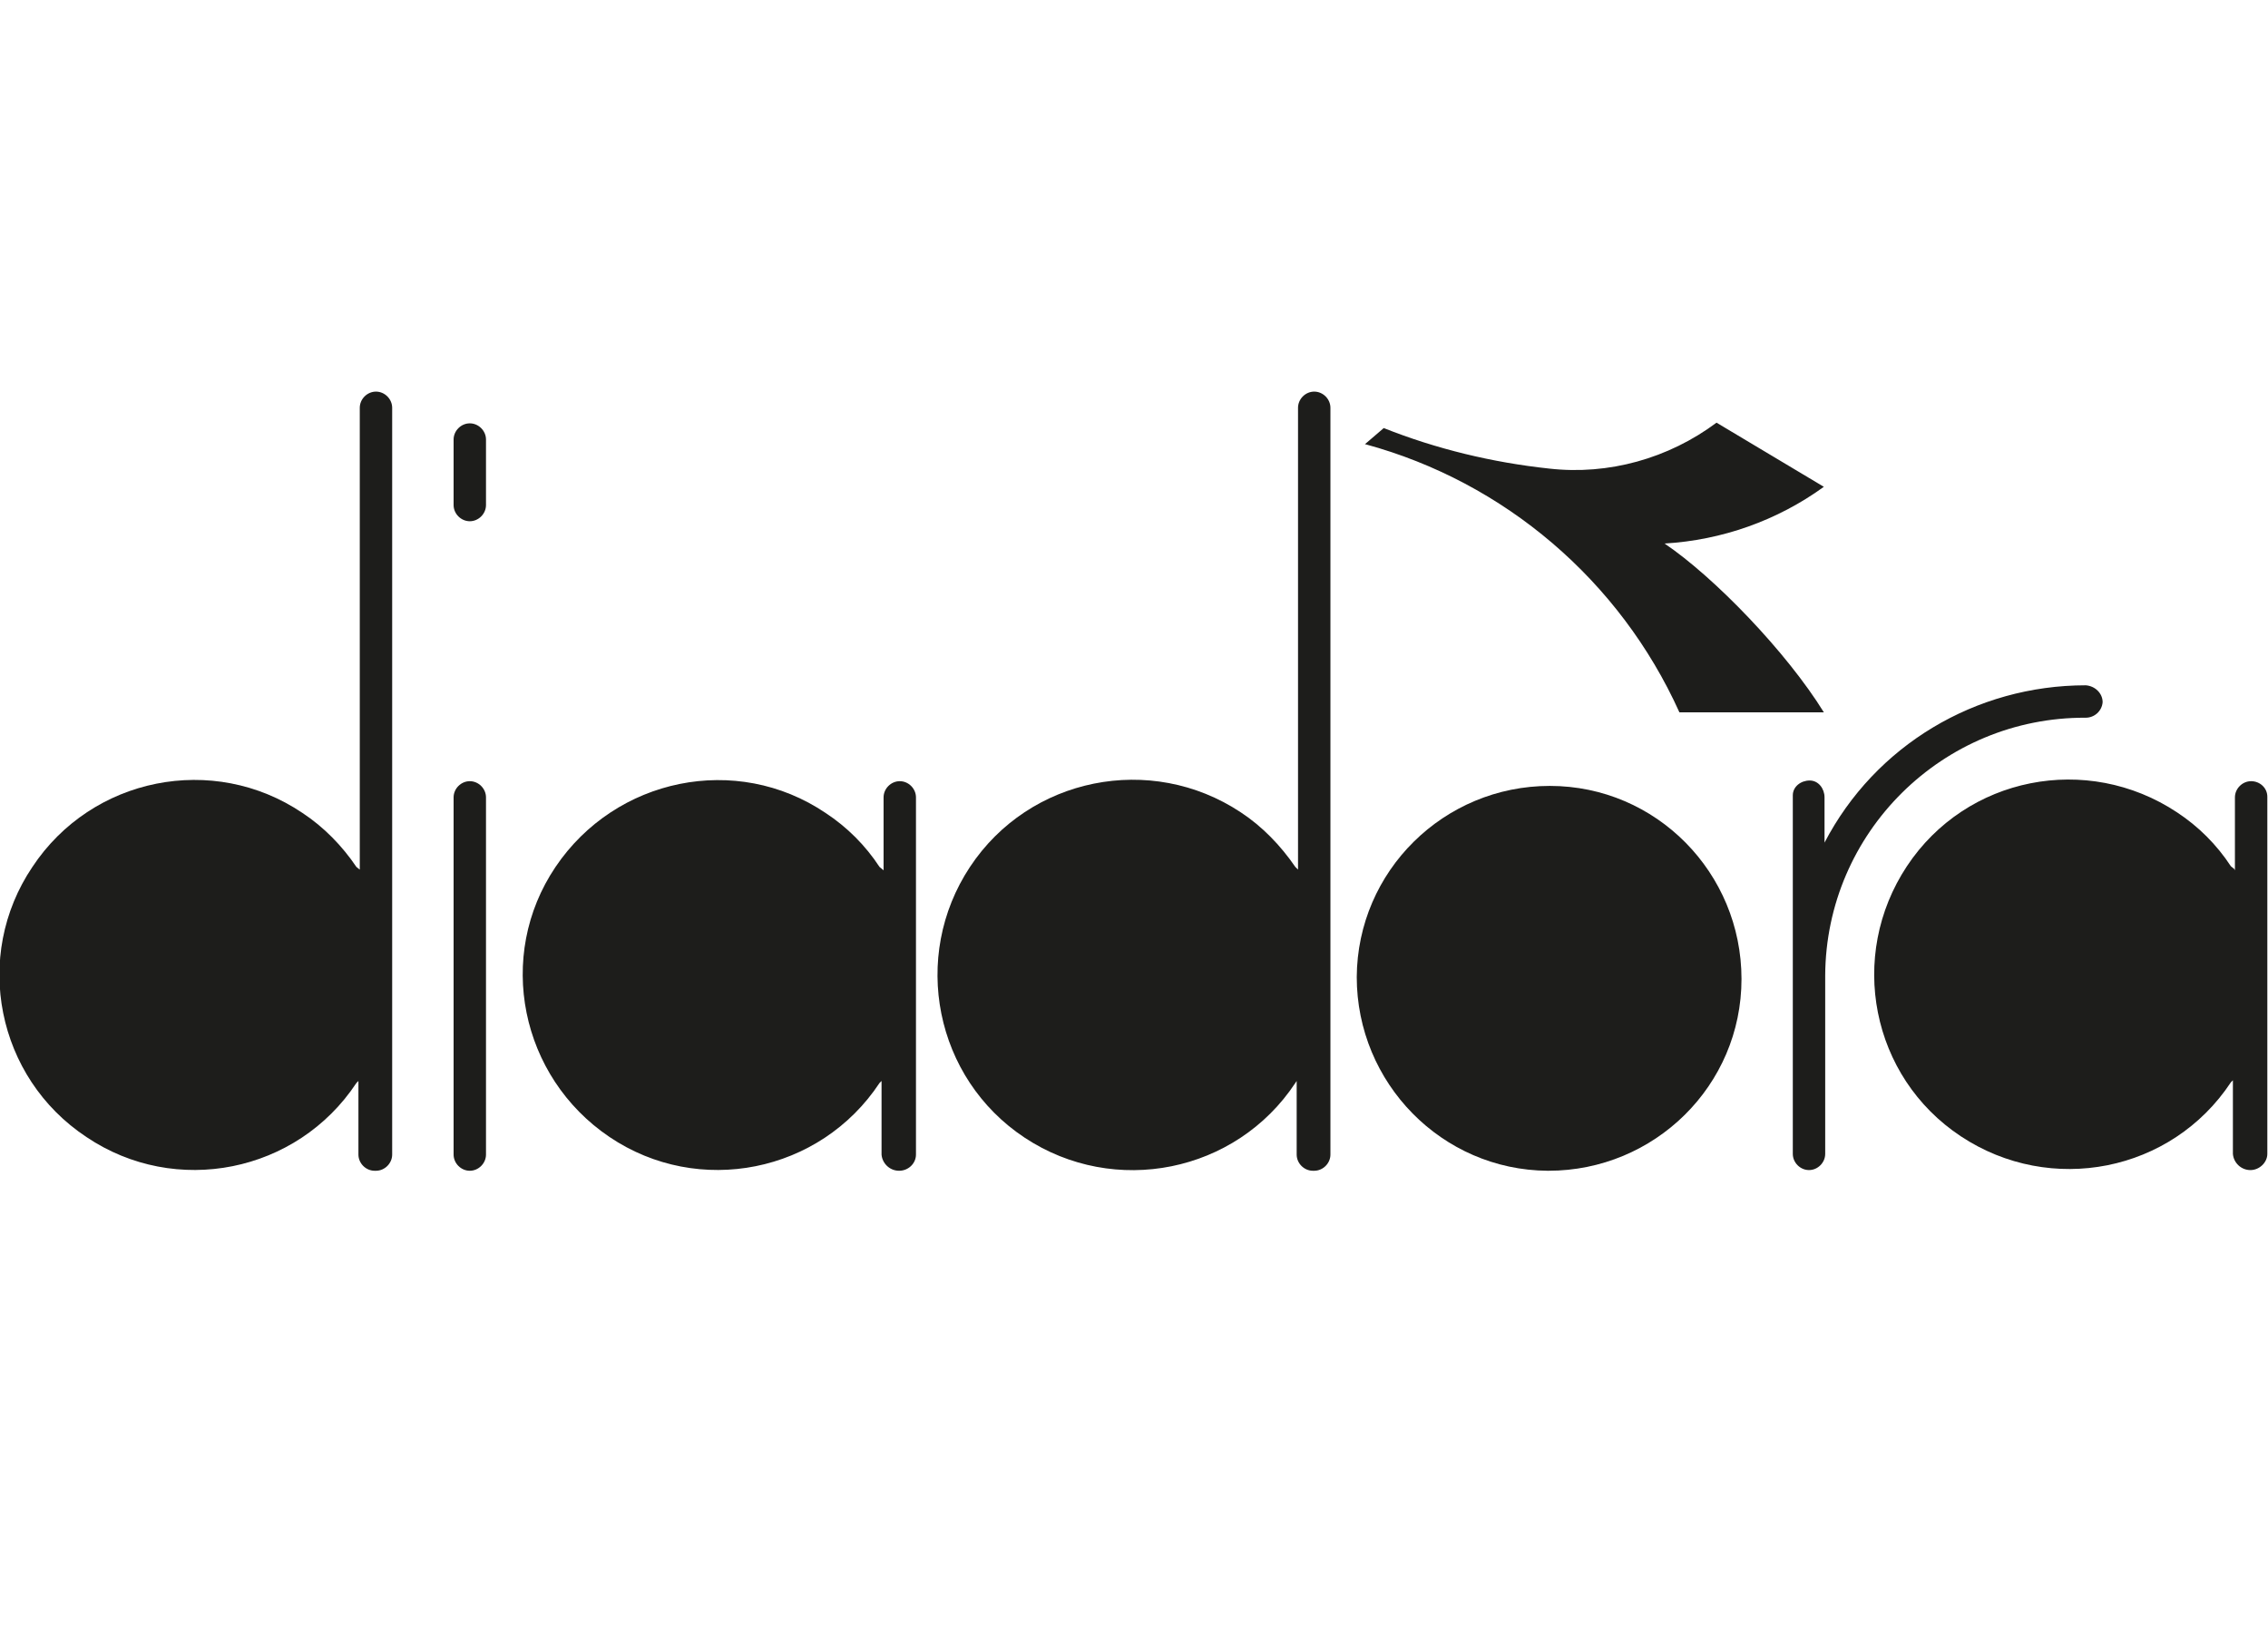 <?xml version="1.0" encoding="UTF-8"?>
<svg id="Livello_1" xmlns="http://www.w3.org/2000/svg" version="1.1" viewBox="0 0 336 244">
  <!-- Generator: Adobe Illustrator 29.3.0, SVG Export Plug-In . SVG Version: 2.1.0 Build 146)  -->
  <defs>
    <style>
      .st0 {
        fill: #1d1d1b;
      }
    </style>
  </defs>
  <g id="Livello_2">
    <g id="Livello_1-2">
      <g id="logo_giallo_nero">
        <g id="giallo">
          <path class="st0" d="M331.1,128.9v-10.8c0-1.3,1.1-2.4,2.4-2.4,1.3,0,2.4,1,2.4,2.3,0,0,0,0,0,0v52.9c0,1.3-1.2,2.4-2.5,2.4-1.4,0-2.5-1.1-2.6-2.4v-10.9l-.3.3c-8.8,13.3-26.7,16.8-40,8-13.3-8.8-16.8-26.7-8-40,8.8-13.3,26.7-16.8,40-8,3.2,2.1,5.9,4.8,8,8l.5.4Z"/>
          <path class="st0" d="M229.4,173.4c15.7,0,28.6-12.6,28.6-28.4,0-15.7-12.6-28.6-28.4-28.6-15.7,0-28.5,12.6-28.6,28.3,0,15.7,12.6,28.6,28.3,28.7,0,0,0,0,0,0"/>
          <path class="st0" d="M130.9,128.9v-10.8c0-1.3,1.1-2.4,2.4-2.4s2.4,1.1,2.4,2.4h0v52.9c0,1.3-1.1,2.4-2.5,2.4-1.4,0-2.5-1.1-2.6-2.4v-10.9l-.3.3c-8.8,13.3-26.8,16.9-40,8s-16.9-26.8-8-40,26.8-16.9,40-8c3.2,2.1,5.9,4.8,8,8l.6.5Z"/>
          <path class="st0" d="M69.6,77.2c1.3,0,2.4-1.1,2.4-2.4,0,0,0,0,0,0v-9.7c0-1.3-1.1-2.4-2.4-2.4-1.3,0-2.4,1.1-2.4,2.4,0,0,0,0,0,0v9.7c0,1.3,1.1,2.4,2.4,2.4"/>
          <path class="st0" d="M69.6,173.4c1.3,0,2.4-1.1,2.4-2.4,0,0,0,0,0,0v-52.9c0-1.3-1.1-2.4-2.4-2.4s-2.4,1.1-2.4,2.4h0v52.9c0,1.3,1.1,2.4,2.4,2.4h0"/>
          <path class="st0" d="M270.4,144.5c.1-21.2,17.4-38.3,38.6-38.2,0,0,0,0,0,0,1.3,0,2.4-1,2.5-2.3,0-1.3-1.1-2.4-2.5-2.5-16.3,0-31.2,8.9-38.7,23.3h0c0,.1,0-6.7,0-6.7,0-1.3-.9-2.5-2.2-2.5s-2.5.9-2.5,2.2c0,.1,0,.2,0,.3v52.8c0,1.3,1.1,2.4,2.4,2.4h0c1.3,0,2.4-1.1,2.4-2.4,0,0,0,0,0,0v-26.5Z"/>
          <path class="st0" d="M192.3,128.9V60.4c0-1.3,1.1-2.4,2.4-2.4s2.4,1.1,2.4,2.4v110.6c0,1.3-1.1,2.4-2.4,2.4h-.2c-1.3,0-2.4-1.1-2.4-2.4v-10.9c0,0-.2.3-.2.3-8.8,13.3-26.8,16.9-40.1,8.1s-16.9-26.8-8.1-40.1c8.8-13.3,26.8-16.9,40.1-8.1,3.2,2.1,5.9,4.9,8.1,8.1l.5.5Z"/>
          <path class="st0" d="M53.3,128.9V60.4c0-1.3,1.1-2.4,2.4-2.4,1.3,0,2.4,1.1,2.4,2.4v110.6c0,1.3-1.1,2.4-2.4,2.4h-.2c-1.3,0-2.4-1.1-2.4-2.4v-10.9s-.3.3-.3.3c-8.8,13.3-26.8,16.9-40,8-13.3-8.8-16.9-26.8-8-40,8.8-13.3,26.8-16.9,40-8,3.2,2.1,5.9,4.9,8,8l.5.4Z"/>
        </g>
        <g id="fregio_nero">
          <path class="st0" d="M202.2,65.8l2.8-2.4c7.8,3.1,16.1,5.1,24.5,6,8.8,1,17.7-1.5,24.8-6.8l15.9,9.5c-6.9,5-15.1,7.9-23.6,8.4,7.4,5,18.1,16.1,23.6,25h-21.4c-8.8-19.5-25.9-34.1-46.5-39.7Z"/>
        </g>
      </g>
    </g>
  </g>
</svg>